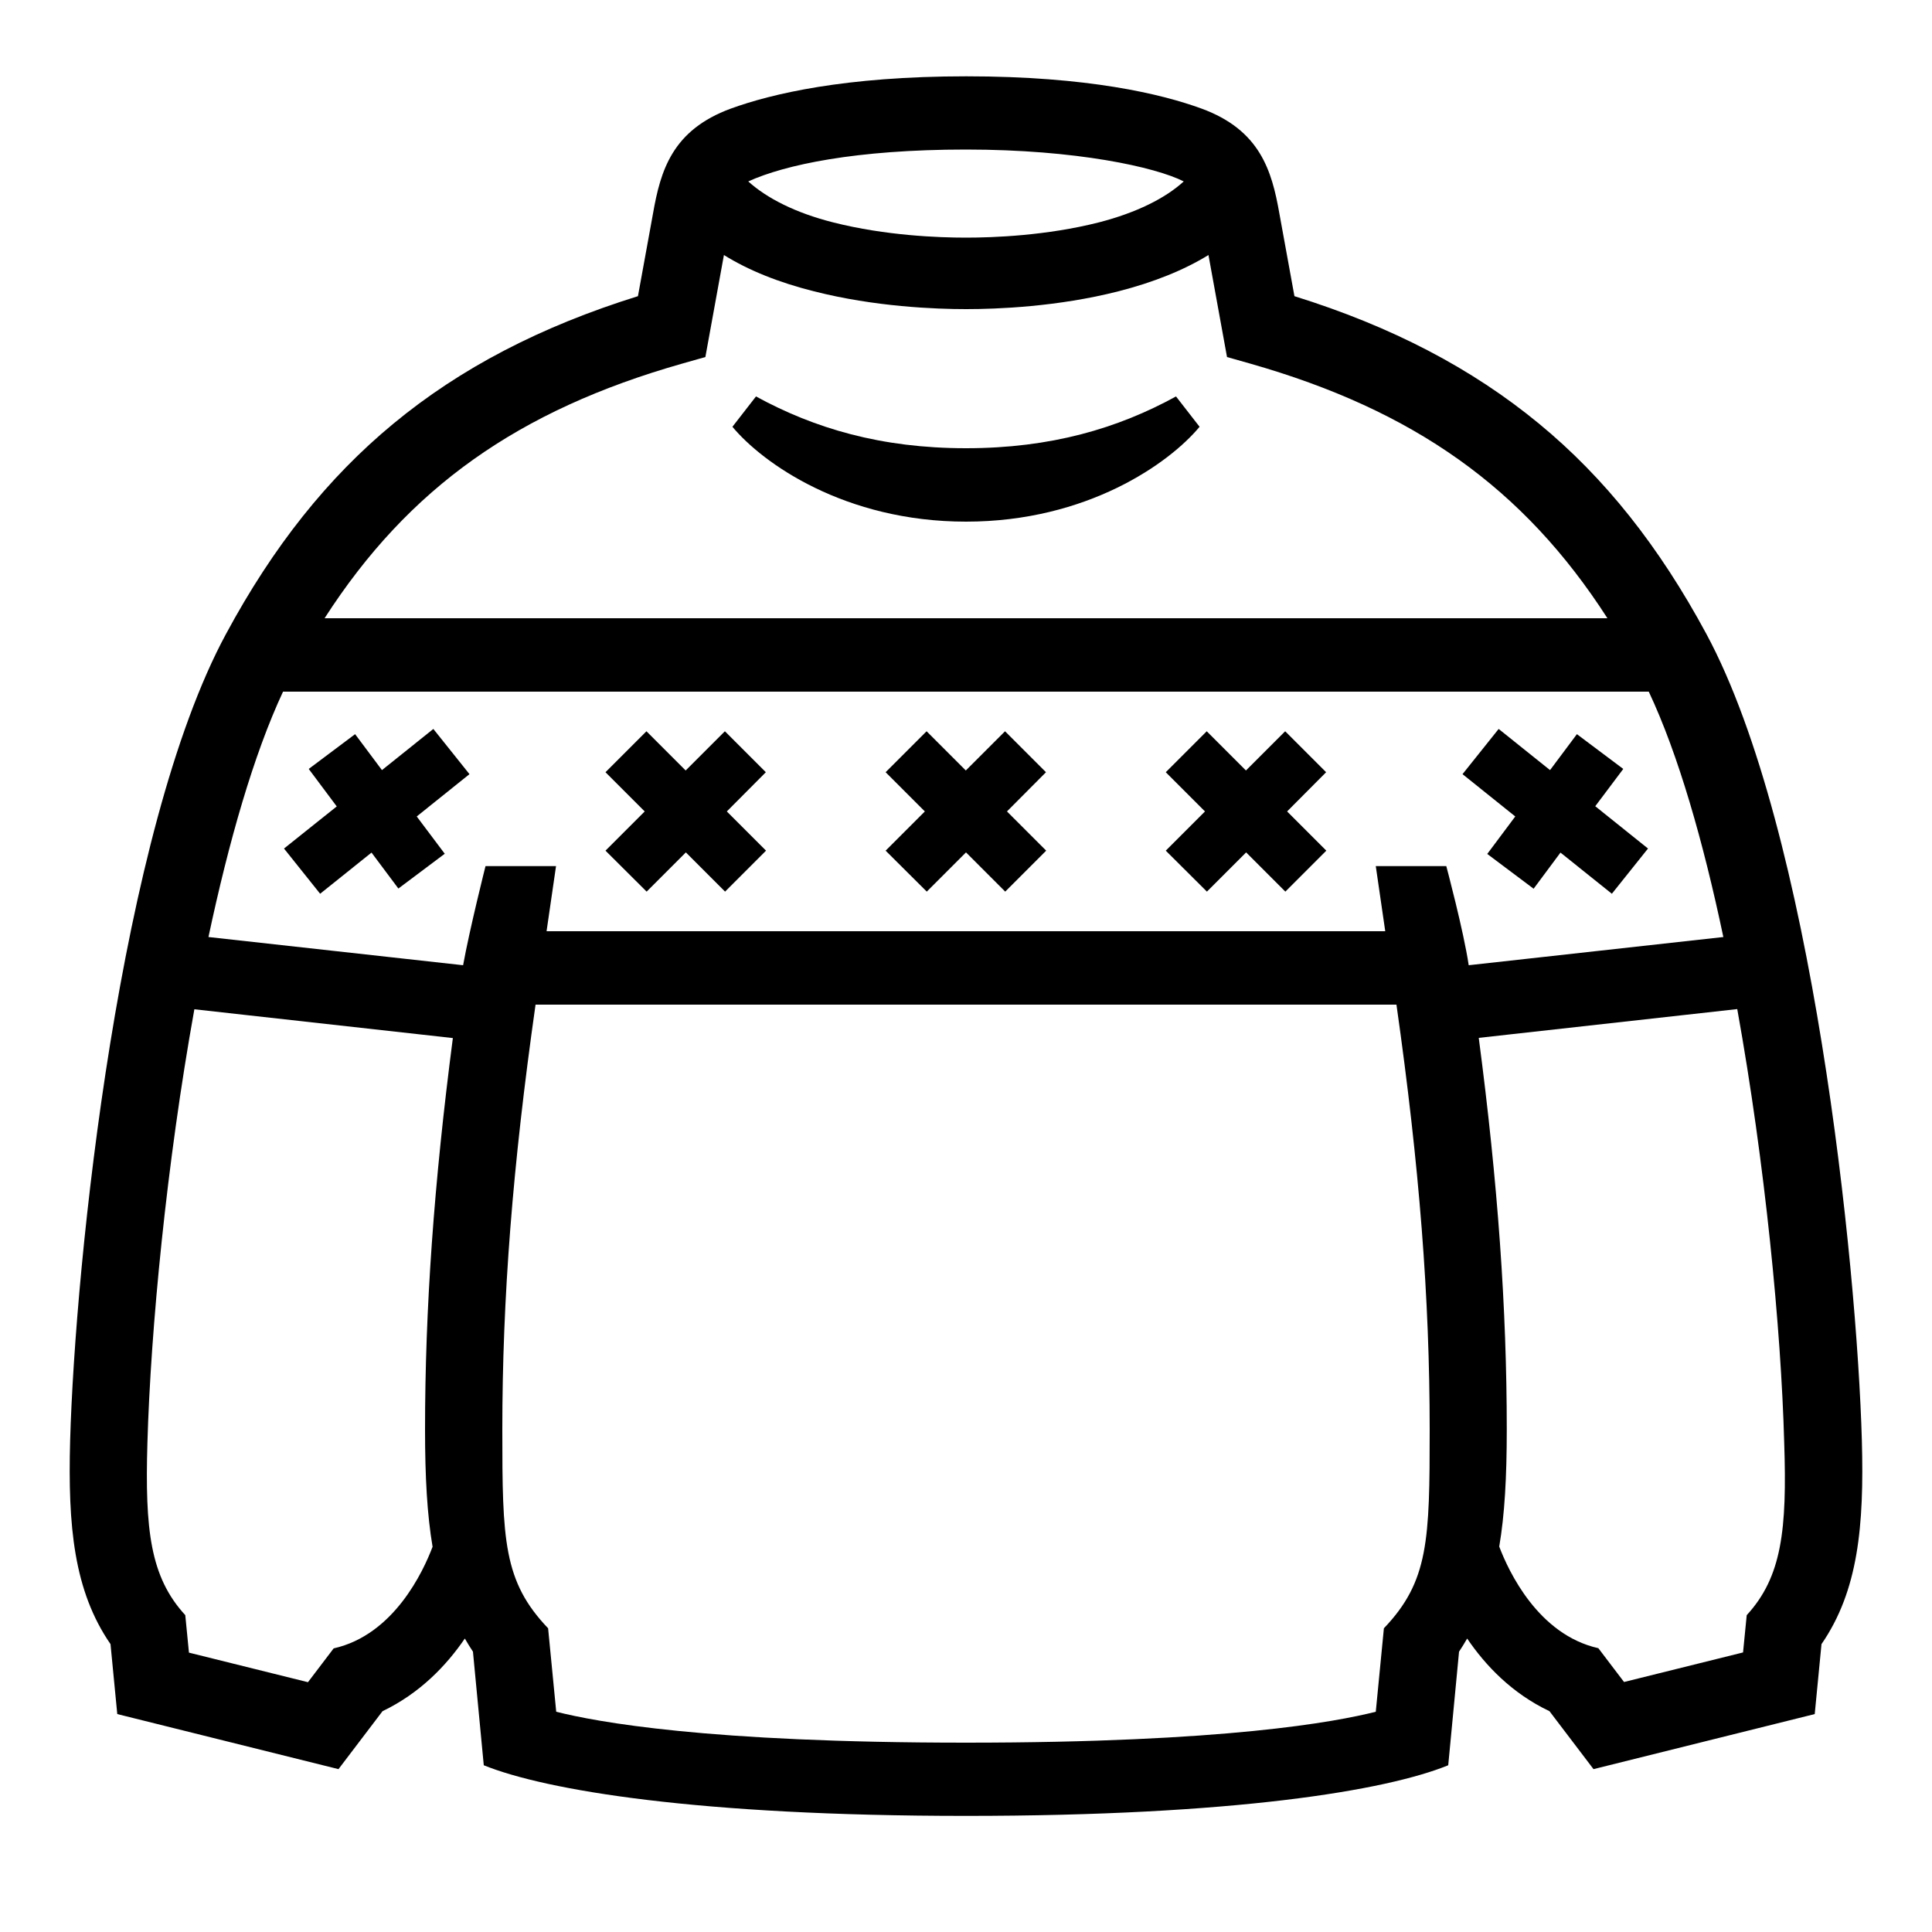 <?xml version="1.0" encoding="UTF-8"?> <!-- Generator: Adobe Illustrator 23.1.1, SVG Export Plug-In . SVG Version: 6.00 Build 0) --> <svg xmlns="http://www.w3.org/2000/svg" xmlns:xlink="http://www.w3.org/1999/xlink" id="icon" x="0px" y="0px" viewBox="0 0 1000 1000" style="enable-background:new 0 0 1000 1000;" xml:space="preserve"> <path d="M963.7,745.7c-2.6-92.3-25.7-315.9-80.5-417.6c-24.4-45.3-52.7-80.9-86.6-108.8c-34.7-28.6-76.2-50.3-126.6-66l-7.8-42.8 c-3.9-22.2-10-43.2-40.3-54.3c-20.8-7.6-58.9-16.7-121.8-16.7s-100.9,9.1-121.8,16.7c-30.3,11.1-36.4,32-40.3,54.3l-7.8,42.8 c-50.4,15.7-91.9,37.3-126.6,66c-33.9,28-62.2,63.5-86.6,108.8C62,429.7,38.9,653.3,36.3,745.7C35.1,790,38.2,823.4,57.2,851 l3.5,36.2l114.5,28.5l22.8-30c19.4-9.3,33.1-23.7,42.6-37.6c1.3,2.3,2.7,4.5,4.2,6.8l5.6,58.8c32.2,13,110.8,26.2,249.6,26.2 s217.4-13.1,249.6-26.2l5.6-58.8c1.5-2.3,2.9-4.5,4.2-6.8c9.5,14,23.2,28.4,42.6,37.6l22.8,30l114.5-28.5l3.5-36.2 C961.8,823.4,964.9,790,963.7,745.7z M500,77.4c57.1,0,98.1,9.1,112.7,16.5c-9.5,8.7-24.5,16.2-43.9,21.2C541.6,122,514,123,500,123 s-41.6-1-68.8-7.9c-19.4-4.9-34.3-12.5-43.9-21.2C406.2,85.3,442.9,77.4,500,77.4z M353.1,188.2l12-3.4l9.6-52.8 c12.7,7.9,28.3,14.2,46.7,18.8c31.4,8,62.8,9.2,78.7,9.2s47.3-1.2,78.7-9.2c18.4-4.7,34-11,46.7-18.8l9.6,52.8l12,3.4 C731.7,212.3,788.6,252.5,832,320H168C211.4,252.5,268.3,212.3,353.1,188.2z M146.5,358h706.9c15.3,32.5,28.2,77.6,38.6,127 l-131.8,14.6c-2.6-17.6-11.6-51.3-11.6-51.3h-36.5l4.9,33.7H282.9l4.9-33.7h-36.5c0,0-8.2,32.5-11.6,51.3L107.9,485 C118.4,435.6,131.3,390.5,146.5,358z M172.7,853.2l-13.3,17.5l-61.6-15.3L95.9,836c-18.2-19.8-20.9-44.2-19.6-89.2 c1.7-58.9,9.9-144.4,24.3-224.4l133.8,14.9C224.6,612.5,220,677.4,220,740c0,24.7,1.1,44.1,3.9,60.6 C219.1,813.3,203.9,846.2,172.7,853.2z M716.3,842.8l-4.2,43.2c-20.7,5.2-77.6,16-212.1,16s-191.4-10.8-212.1-16l-4.2-43.2 C260.5,818.5,260,797.3,260,740c0-68,5.3-136.4,17.2-220h445.6c11.9,83.6,17.2,152,17.2,220C740,797.3,739.5,818.5,716.3,842.8z M904.1,836l-1.9,19.3l-61.6,15.3l-13.3-17.5c-31.2-7-46.5-39.9-51.3-52.6c2.8-16.4,3.9-35.9,3.9-60.6c0-62.6-4.6-127.5-14.5-202.7 l133.8-14.9c14.4,80,22.7,165.5,24.3,224.4C925,791.8,922.3,816.2,904.1,836z M458.4,440.3l20.3-20.3l-20.3-20.3l21.2-21.2 l20.3,20.3l20.3-20.3l21.2,21.2L521.2,420l20.3,20.3l-21.2,21.2L500,441.2l-20.3,20.3L458.4,440.3z M603.4,440.3l20.3-20.3 l-20.3-20.3l21.2-21.2l20.3,20.3l20.3-20.3l21.2,21.2L666.2,420l20.3,20.3l-21.2,21.2L645,441.2l-20.3,20.3L603.4,440.3z M313.4,440.3l20.3-20.3l-20.3-20.3l21.2-21.2l20.3,20.3l20.3-20.3l21.2,21.2L376.2,420l20.3,20.3l-21.2,21.2L355,441.2l-20.3,20.3 L313.4,440.3z M174.3,417.4L159.8,398l24-18l13.9,18.6l26.6-21.3l18.7,23.4l-27.3,21.9l14.5,19.3l-24,18l-13.9-18.6l-26.6,21.3 l-18.7-23.4L174.3,417.4z M784.3,422.6l-27.3-21.9l18.7-23.4l26.6,21.3l13.9-18.6l24,18l-14.5,19.3l27.3,21.9l-18.7,23.4l-26.6-21.3 L793.8,460l-24-18L784.3,422.6z M379.1,220.9l12.2-15.7c30.2,16.5,64.7,26.8,108.7,26.8s78.6-10.3,108.7-26.8l12.2,15.7 C605.3,239.7,562.8,270,500,270S394.7,239.7,379.1,220.9z"></path> </svg> 
